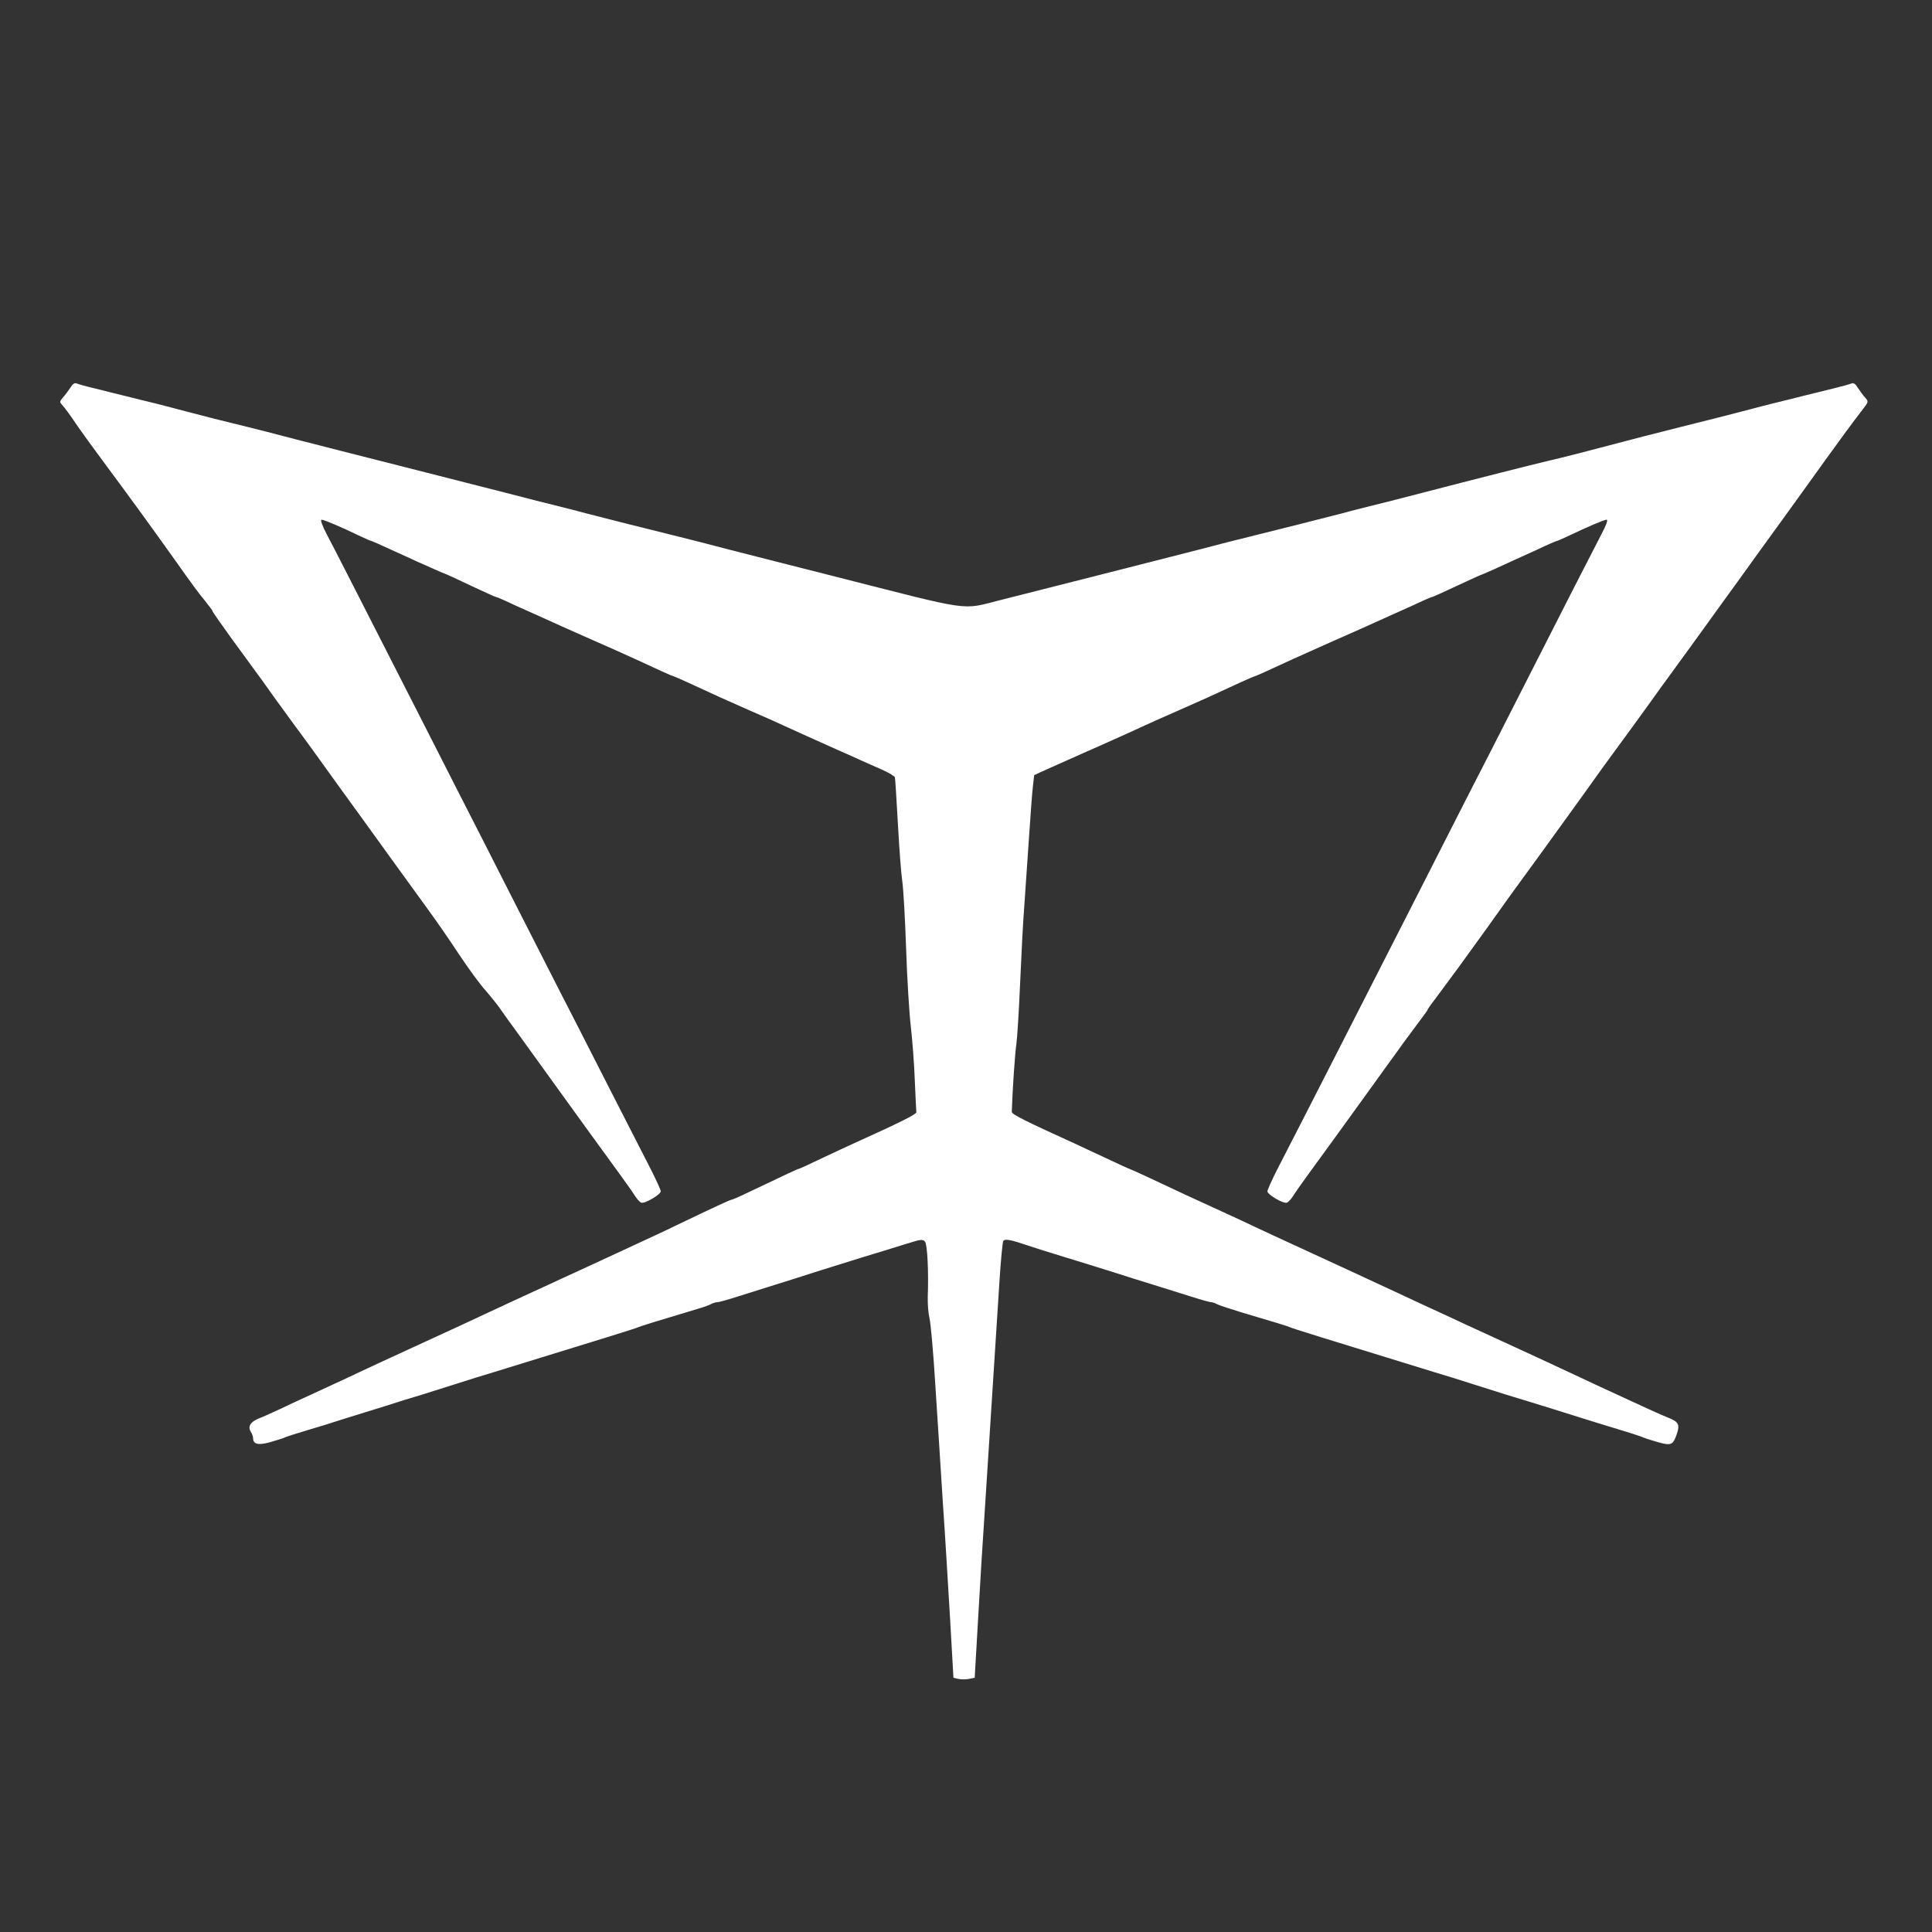 <?xml version="1.0" standalone="no"?>
<!DOCTYPE svg PUBLIC "-//W3C//DTD SVG 20010904//EN"
 "http://www.w3.org/TR/2001/REC-SVG-20010904/DTD/svg10.dtd">
<svg version="1.0" xmlns="http://www.w3.org/2000/svg"
 width="1000pt" height="1000pt" viewBox="0 0 1000 1000"
 preserveAspectRatio="xMidYMid meet">

<rect x="0" y="0" width="1000" height="1000" fill="#333333" stroke="none"/>

<g transform="translate(0,1000) scale(0.1,-0.1)"
fill="#FFFFFF" stroke="none">
<path d="M364 7993 c-10 -15 -27 -38 -38 -50 -19 -23 -19 -23 1 -45 11 -13 40
-52 64 -88 24 -36 96 -135 159 -220 101 -135 246 -335 345 -474 101 -143 133
-186 167 -227 21 -26 38 -49 38 -52 0 -4 45 -68 100 -144 167 -228 179 -245
227 -313 26 -36 72 -99 102 -140 31 -41 69 -94 86 -117 59 -82 215 -299 273
-378 32 -44 98 -136 148 -205 50 -69 128 -177 174 -240 46 -63 121 -171 166
-240 46 -69 108 -155 140 -190 31 -36 67 -81 79 -100 13 -19 53 -75 90 -125
61 -84 140 -194 210 -291 65 -91 249 -344 311 -429 36 -49 73 -102 82 -117 10
-15 23 -30 31 -33 17 -7 101 42 101 59 0 7 -22 55 -48 107 -27 52 -126 247
-222 434 -95 187 -211 414 -258 505 -46 91 -157 309 -247 485 -89 176 -213
419 -275 540 -61 121 -188 369 -280 550 -256 502 -353 693 -398 778 -25 48
-35 77 -27 77 12 0 100 -37 201 -86 28 -13 53 -24 56 -24 3 0 50 -21 104 -46
55 -25 113 -51 129 -59 17 -7 56 -25 88 -39 32 -14 59 -26 61 -26 2 0 61 -27
130 -60 70 -33 130 -60 133 -60 4 0 25 -9 47 -19 23 -11 86 -40 141 -64 55
-25 125 -56 155 -70 59 -26 222 -99 280 -124 19 -9 62 -28 95 -43 131 -61 196
-90 200 -90 2 0 35 -14 72 -31 160 -74 195 -90 318 -144 72 -31 153 -67 180
-80 45 -21 181 -82 304 -137 25 -11 69 -30 96 -43 28 -12 78 -35 113 -50 34
-15 63 -33 64 -39 3 -23 6 -77 17 -266 6 -107 15 -229 21 -270 6 -41 15 -199
20 -350 5 -151 16 -331 24 -400 8 -69 18 -196 21 -282 4 -87 7 -161 8 -165 0
-11 -89 -55 -328 -163 -27 -12 -101 -47 -163 -76 -62 -30 -115 -54 -118 -54
-4 0 -48 -20 -270 -126 -39 -19 -75 -34 -78 -34 -7 0 -85 -36 -291 -135 -38
-19 -164 -77 -280 -131 -115 -53 -248 -115 -295 -136 -47 -22 -105 -49 -130
-60 -38 -17 -260 -120 -405 -188 -22 -10 -134 -62 -250 -115 -115 -53 -237
-109 -270 -125 -55 -26 -102 -48 -280 -130 -33 -15 -94 -43 -135 -63 -41 -19
-92 -42 -113 -50 -42 -18 -55 -41 -39 -68 7 -10 12 -25 12 -33 0 -31 26 -38
87 -21 32 9 67 20 78 25 11 5 67 23 125 40 58 17 116 35 130 40 14 5 86 27
160 50 74 23 146 45 160 50 14 5 72 23 130 40 58 18 143 45 190 60 47 15 132
42 190 59 591 182 725 223 745 232 18 7 78 26 295 91 36 10 73 23 82 29 10 5
24 9 31 9 8 0 40 9 73 19 32 10 120 38 194 61 74 23 182 57 240 76 58 18 166
52 240 75 74 22 176 54 225 69 82 26 91 27 103 13 12 -17 19 -153 14 -286 -1
-37 3 -86 9 -110 6 -23 20 -177 30 -342 11 -165 28 -439 39 -610 12 -170 28
-445 38 -610 l17 -299 25 -6 c14 -3 39 -3 55 0 l30 6 17 294 c9 162 26 439 38
615 28 437 58 900 73 1140 7 110 16 205 20 212 8 12 40 6 122 -22 22 -8 108
-35 190 -60 83 -25 197 -61 255 -79 58 -19 152 -48 210 -66 58 -18 146 -46
195 -61 50 -16 96 -29 103 -29 7 0 20 -4 30 -10 9 -5 64 -23 122 -41 192 -57
235 -70 255 -78 20 -9 160 -52 745 -232 58 -17 143 -44 190 -59 47 -15 132
-42 190 -60 58 -17 159 -49 225 -69 146 -46 296 -93 390 -121 39 -12 79 -25
90 -30 11 -5 46 -16 78 -25 68 -19 77 -14 97 45 15 46 8 61 -43 81 -18 7 -66
28 -107 47 -196 90 -326 150 -425 197 -103 48 -184 86 -335 155 -74 34 -157
72 -185 85 -27 13 -120 56 -205 95 -85 40 -183 85 -217 101 -148 69 -199 92
-398 184 -115 53 -237 109 -270 125 -33 16 -94 44 -135 63 -180 82 -285 131
-412 191 -54 25 -100 46 -102 46 -2 0 -62 27 -133 61 -70 33 -137 64 -148 69
-257 117 -328 152 -328 165 3 104 17 313 24 353 4 29 13 169 19 310 6 141 15
318 21 392 5 74 16 232 24 350 8 118 17 243 21 277 l7 61 61 28 c71 32 141 63
211 94 28 12 88 39 135 60 47 21 114 51 150 68 36 17 124 56 195 87 123 54
158 70 318 144 37 17 70 31 72 31 4 0 60 25 200 90 33 15 119 53 190 85 72 32
155 69 185 82 30 14 100 45 155 70 55 24 118 53 141 64 22 10 43 19 47 19 3 0
58 25 122 55 65 30 119 55 120 55 2 0 39 16 82 35 43 20 87 40 98 45 11 5 64
29 119 54 54 26 101 46 104 46 3 0 28 11 56 24 102 49 189 86 202 86 8 0 -2
-28 -28 -77 -58 -112 -193 -375 -405 -793 -102 -201 -235 -462 -296 -580 -60
-118 -178 -350 -262 -515 -228 -447 -573 -1125 -712 -1394 -29 -57 -53 -110
-53 -117 0 -17 83 -66 101 -59 8 3 21 18 31 33 9 15 46 68 82 117 62 85 246
338 311 429 17 23 57 79 90 125 33 45 74 102 91 126 18 24 53 71 78 105 25 33
46 62 46 65 0 3 24 36 53 74 71 95 135 182 249 341 53 74 109 153 125 175 64
87 254 349 374 516 69 97 141 197 160 222 63 86 148 202 198 272 27 39 70 97
94 130 52 71 215 296 260 359 18 25 59 82 92 127 33 46 74 102 90 125 17 23
86 119 155 214 69 95 162 225 208 289 83 115 138 190 195 264 29 38 29 39 10
60 -11 12 -27 35 -37 50 -12 20 -22 27 -34 22 -9 -4 -52 -16 -94 -26 -43 -11
-114 -28 -158 -39 -44 -11 -115 -29 -157 -39 -43 -11 -114 -29 -158 -41 -87
-23 -192 -49 -312 -79 -43 -11 -130 -33 -193 -49 -288 -76 -440 -115 -495
-127 -73 -17 -381 -95 -650 -165 -110 -29 -234 -60 -275 -70 -41 -10 -111 -28
-155 -40 -104 -27 -295 -75 -472 -119 -43 -10 -159 -40 -258 -66 -210 -54
-829 -211 -1027 -261 -207 -52 -133 -62 -868 125 -195 49 -436 111 -535 136
-99 26 -215 56 -257 66 -178 44 -369 92 -473 119 -44 12 -114 30 -155 40 -41
10 -165 41 -275 70 -110 28 -357 91 -550 140 -192 49 -431 109 -530 135 -99
26 -215 56 -257 66 -115 28 -223 55 -313 79 -44 12 -115 30 -157 41 -43 10
-114 28 -158 39 -44 11 -115 28 -157 39 -43 10 -86 22 -95 26 -12 5 -22 -2
-34 -22z"/>
</g>
</svg>
